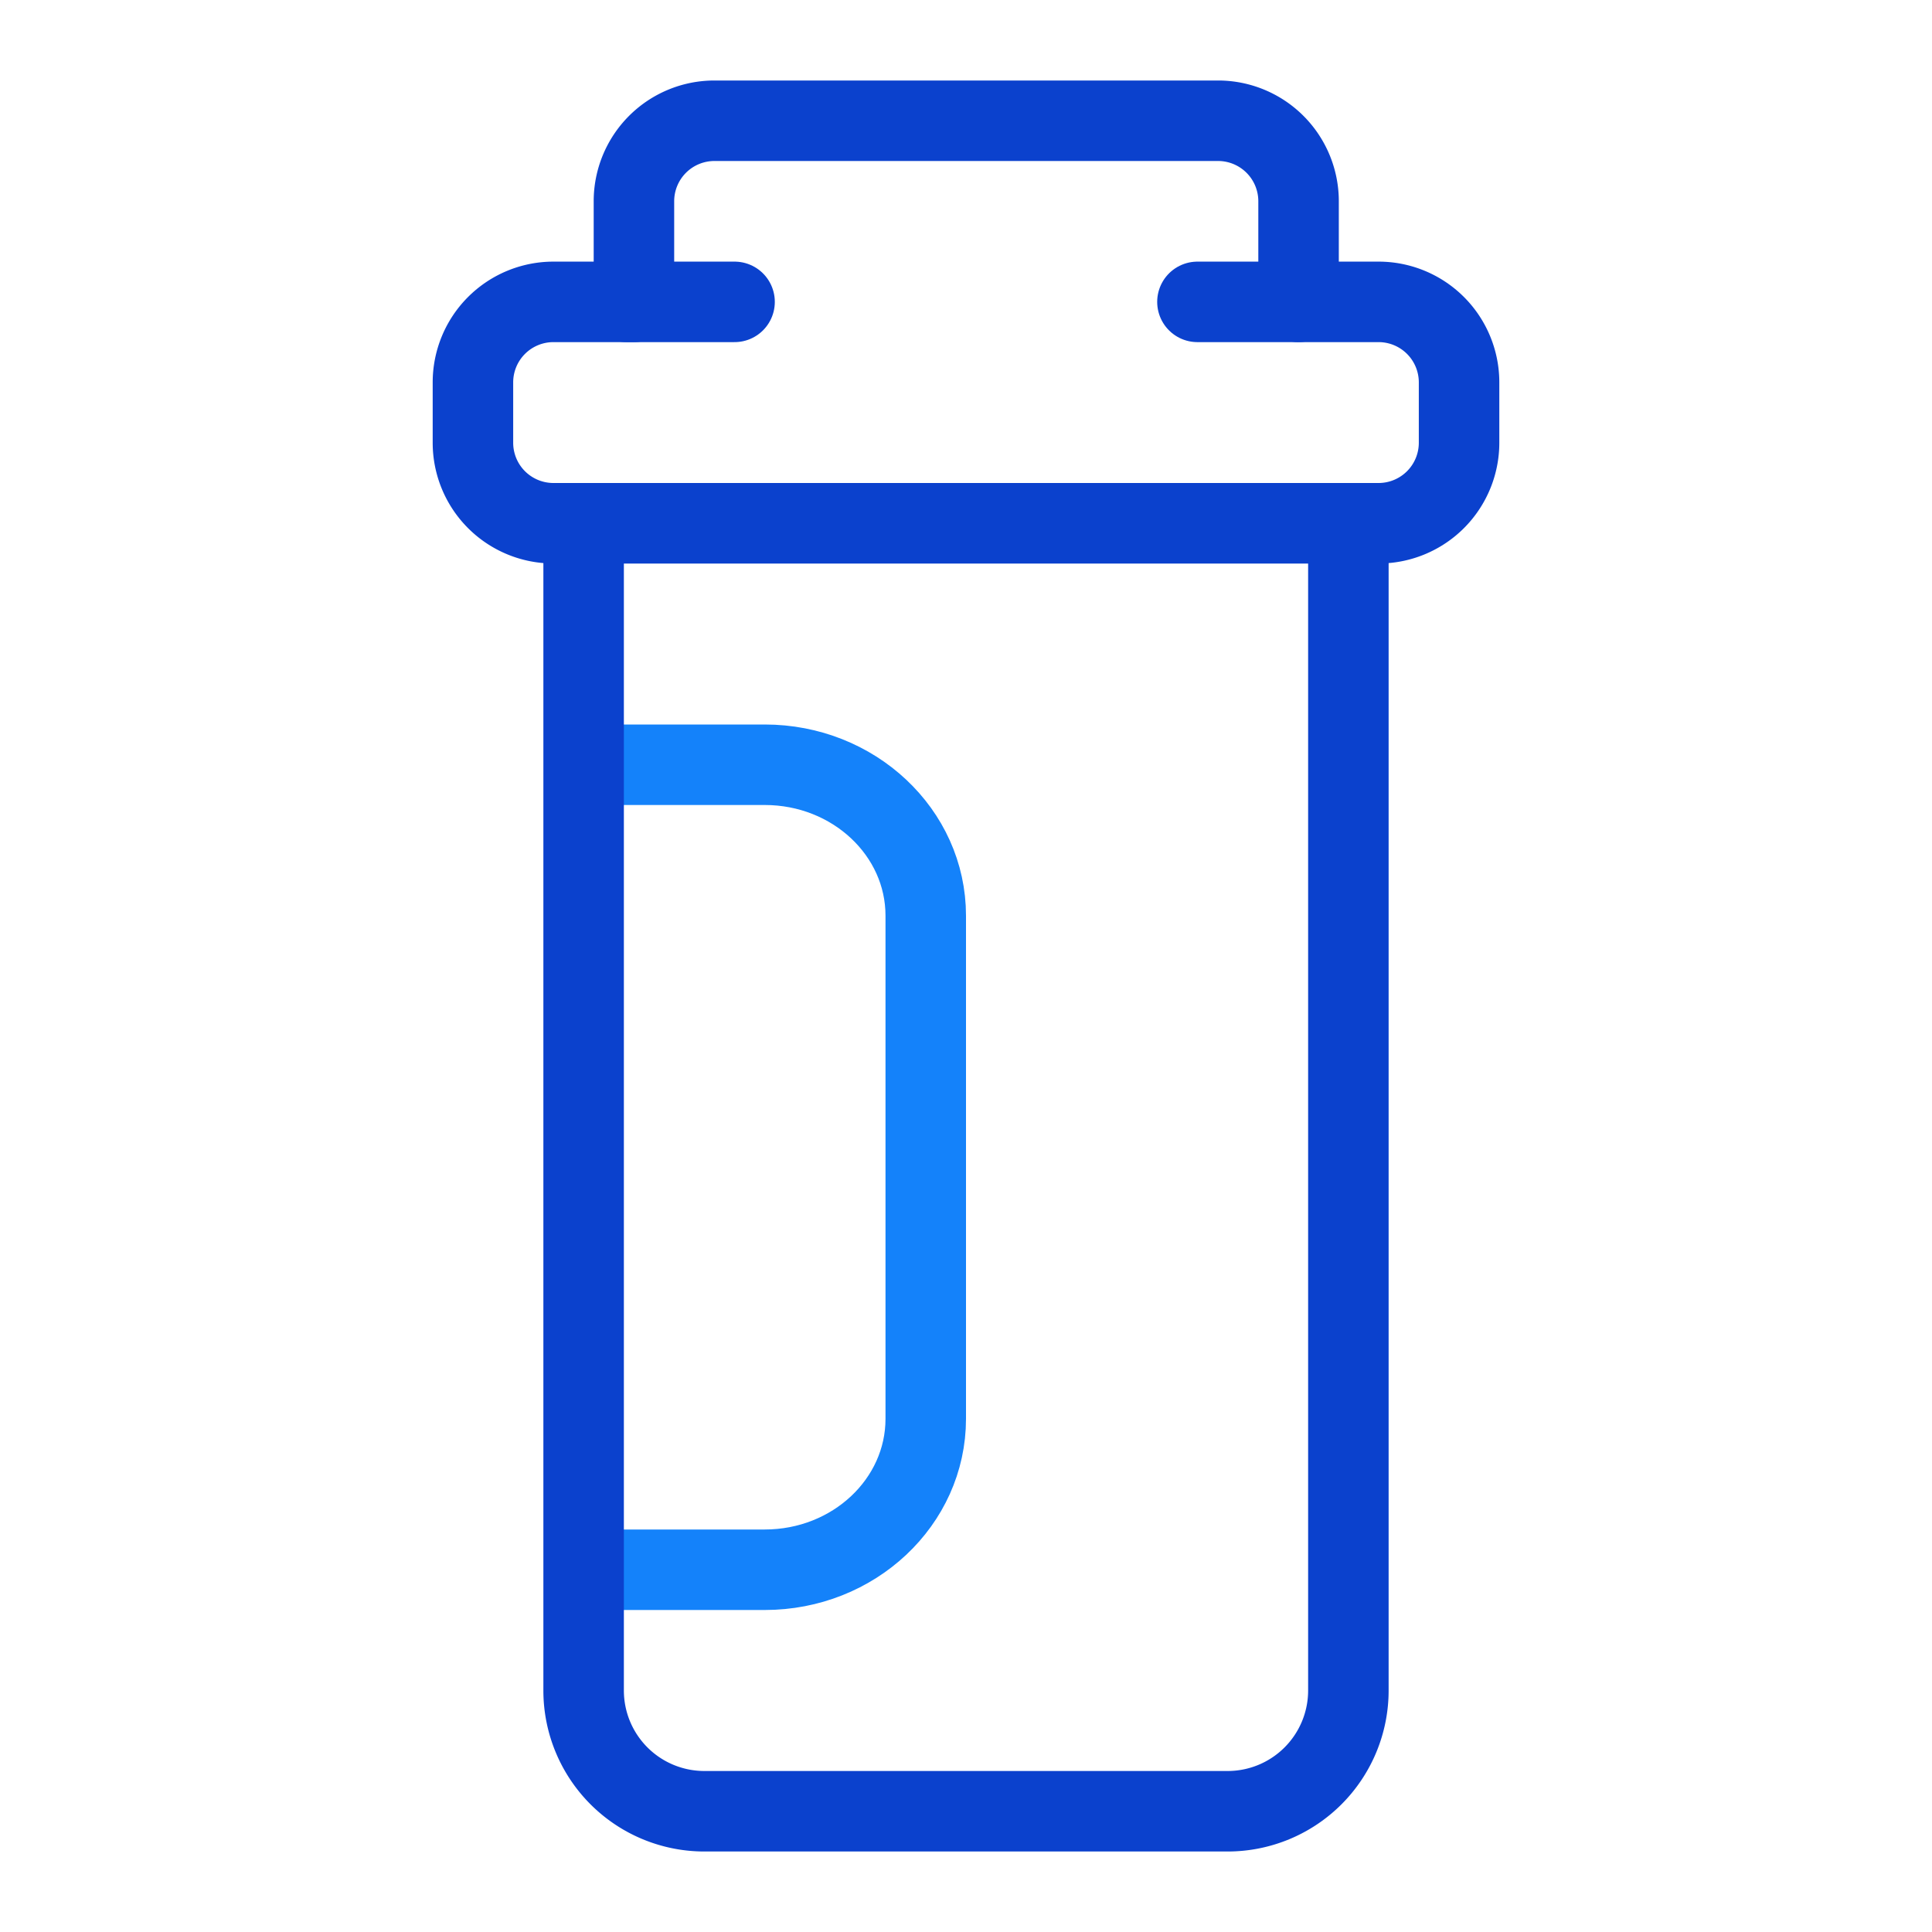 <svg id="icons" xmlns="http://www.w3.org/2000/svg" viewBox="0 0 192 192"><defs><style>.cls-1,.cls-2{fill:none;stroke-linecap:round;stroke-linejoin:round;stroke-width:8px;}.cls-1{stroke:#1482fa;}.cls-2{stroke:#0b41cd;}</style></defs><path class="cls-1" d="M59,76H76c8.84,0,16,6.72,16,15v50c0,8.28-7.16,15-16,15H59"/><path class="cls-2" d="M137,30h-7.95V20a8,8,0,0,0-8-8H71a8,8,0,0,0-8,8V30H55a8,8,0,0,0-8,8v6a8,8,0,0,0,8,8h82a8,8,0,0,0,8-8V38A8,8,0,0,0,137,30Z"/><path class="cls-2" d="M134,52H58V168a12,12,0,0,0,12,12h52a12,12,0,0,0,12-12Z"/><line class="cls-2" x1="62.26" y1="30" x2="73" y2="30"/><line class="cls-2" x1="119" y1="30" x2="129.05" y2="30"/></svg>